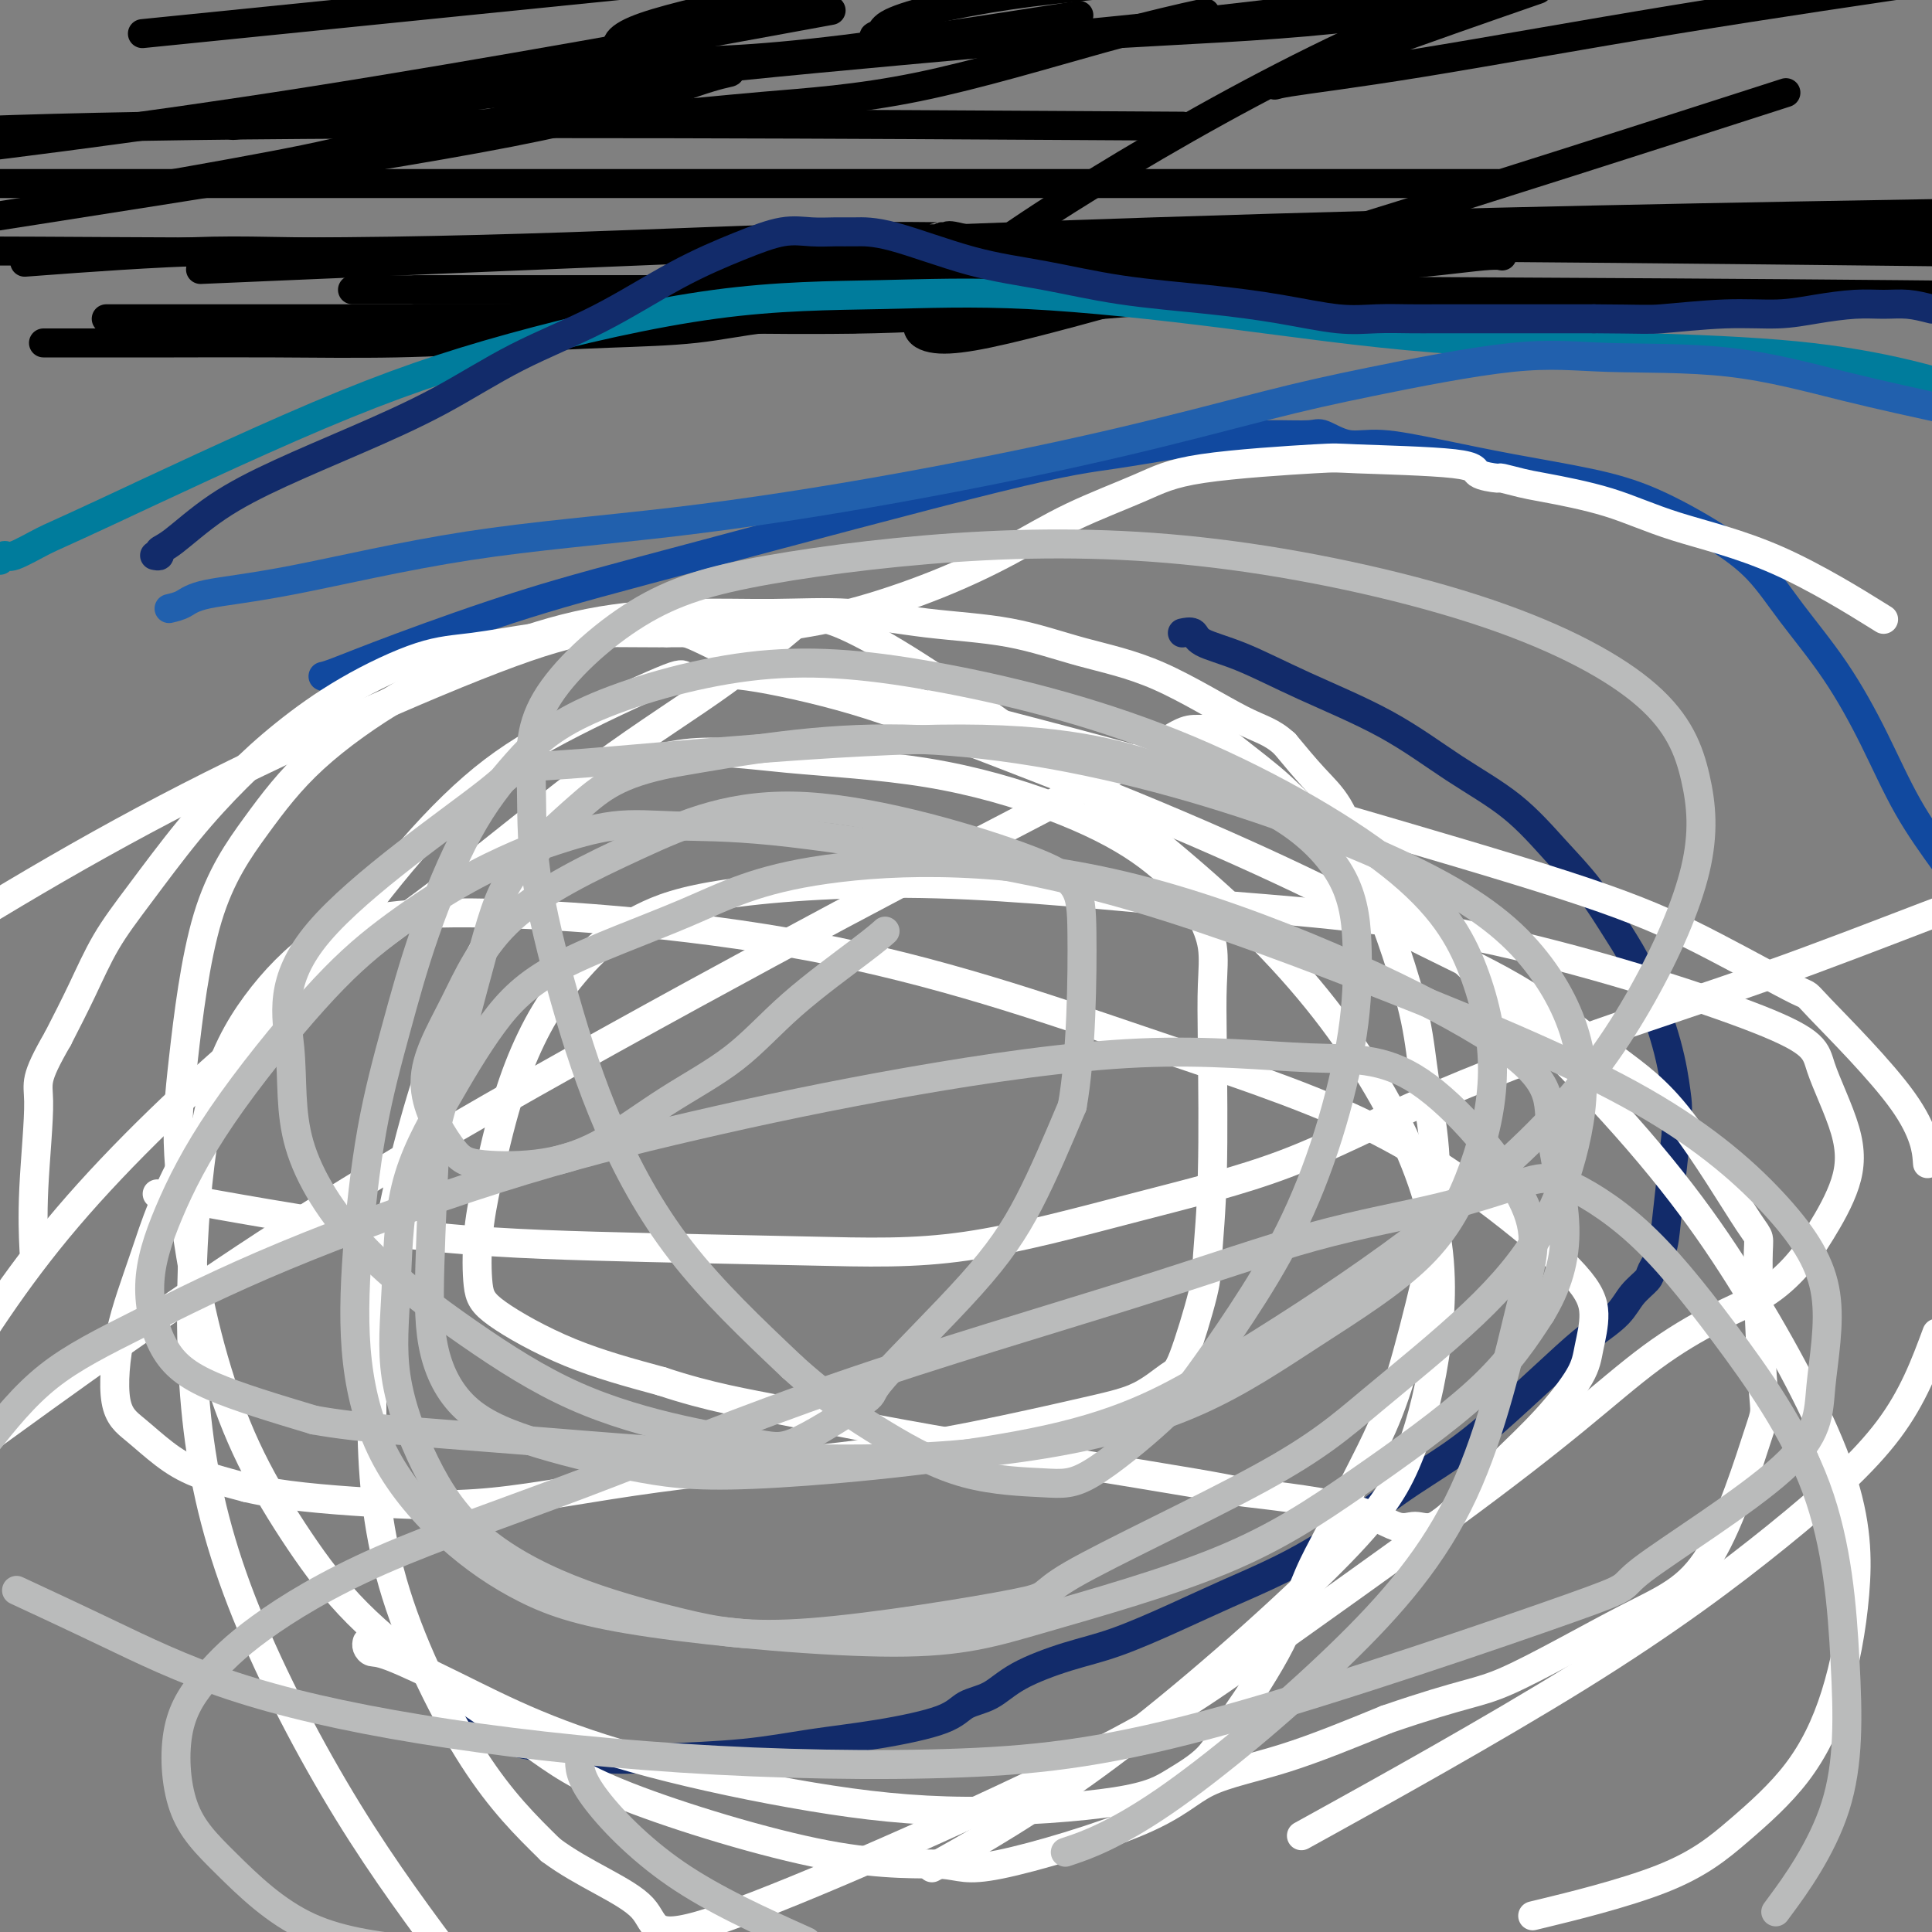 <svg viewBox='0 0 400 400' version='1.1' xmlns='http://www.w3.org/2000/svg' xmlns:xlink='http://www.w3.org/1999/xlink'><rect x="0" y="0" width="400" height="400" fill="#808080" stroke="none"/><g fill='none' stroke='#000000' stroke-width='6' stroke-linecap='round' stroke-linejoin='round'><path d='M9,71c0.328,0.000 0.656,0.001 2,0c1.344,-0.001 3.703,-0.003 8,0c4.297,0.003 10.531,0.012 17,0c6.469,-0.012 13.172,-0.043 21,0c7.828,0.043 16.782,0.162 25,0c8.218,-0.162 15.701,-0.604 23,-1c7.299,-0.396 14.414,-0.747 21,-1c6.586,-0.253 12.643,-0.407 18,-1c5.357,-0.593 10.015,-1.623 14,-2c3.985,-0.377 7.297,-0.101 10,0c2.703,0.101 4.799,0.027 6,0c1.201,-0.027 1.509,-0.007 2,0c0.491,0.007 1.164,0.002 1,0c-0.164,-0.002 -1.166,-0.001 -5,0c-3.834,0.001 -10.501,0.000 -17,0c-6.499,-0.000 -12.830,-0.000 -24,0c-11.170,0.000 -27.181,0.000 -43,0c-15.819,-0.000 -31.448,-0.000 -42,0c-10.552,0.000 -16.027,0.000 -19,0c-2.973,-0.000 -3.443,-0.000 -4,0c-0.557,0.000 -1.201,0.000 -1,0c0.201,-0.000 1.247,-0.000 4,0c2.753,0.000 7.212,0.000 13,0c5.788,-0.000 12.904,-0.000 20,0c7.096,0.000 14.170,0.000 22,0c7.830,-0.000 16.415,-0.000 25,0'/><path d='M106,66c20.211,-0.022 29.239,-0.078 40,0c10.761,0.078 23.254,0.288 35,0c11.746,-0.288 22.744,-1.075 35,-2c12.256,-0.925 25.770,-1.989 34,-3c8.230,-1.011 11.177,-1.970 15,-3c3.823,-1.030 8.522,-2.132 12,-3c3.478,-0.868 5.734,-1.502 9,-2c3.266,-0.498 7.540,-0.861 11,-1c3.460,-0.139 6.104,-0.053 8,0c1.896,0.053 3.042,0.074 4,0c0.958,-0.074 1.728,-0.244 2,0c0.272,0.244 0.047,0.902 0,1c-0.047,0.098 0.083,-0.366 -4,0c-4.083,0.366 -12.380,1.560 -21,2c-8.620,0.440 -17.564,0.126 -31,0c-13.436,-0.126 -31.365,-0.063 -46,0c-14.635,0.063 -25.975,0.125 -34,0c-8.025,-0.125 -12.736,-0.437 -16,0c-3.264,0.437 -5.083,1.623 -6,2c-0.917,0.377 -0.933,-0.057 -2,0c-1.067,0.057 -3.185,0.604 -4,1c-0.815,0.396 -0.326,0.642 -1,1c-0.674,0.358 -2.513,0.828 -4,1c-1.487,0.172 -2.624,0.046 -7,0c-4.376,-0.046 -11.990,-0.012 -19,0c-7.010,0.012 -13.414,0.003 -19,0c-5.586,-0.003 -10.353,-0.001 -14,0c-3.647,0.001 -6.174,0.000 -8,0c-1.826,-0.000 -2.950,-0.000 -1,0c1.950,0.000 6.975,0.000 12,0'/><path d='M86,60c9.293,0.010 27.027,0.033 42,0c14.973,-0.033 27.185,-0.124 75,0c47.815,0.124 131.233,0.464 190,1c58.767,0.536 92.884,1.268 127,2'/><path d='M389,52c11.722,0.130 23.443,0.259 0,0c-23.443,-0.259 -82.052,-0.907 -118,-1c-35.948,-0.093 -49.235,0.367 -58,0c-8.765,-0.367 -13.009,-1.563 -15,-2c-1.991,-0.437 -1.731,-0.115 -2,0c-0.269,0.115 -1.067,0.024 -1,0c0.067,-0.024 0.999,0.018 -1,0c-1.999,-0.018 -6.928,-0.096 -14,0c-7.072,0.096 -16.287,0.366 -33,1c-16.713,0.634 -40.923,1.632 -66,2c-25.077,0.368 -51.022,0.105 -73,0c-21.978,-0.105 -39.989,-0.053 -58,0'/><path d='M9,54c-3.367,0.252 -6.734,0.504 0,0c6.734,-0.504 23.570,-1.765 35,-2c11.430,-0.235 17.456,0.556 49,0c31.544,-0.556 88.608,-2.457 133,-3c44.392,-0.543 76.112,0.274 108,0c31.888,-0.274 63.944,-1.637 96,-3'/><path d='M291,38c16.578,0.000 33.156,0.000 0,0c-33.156,0.000 -116.044,0.000 -187,0c-70.956,0.000 -129.978,0.000 -189,0'/><path d='M36,38c-2.619,0.460 -5.238,0.921 0,0c5.238,-0.921 18.333,-3.223 27,-5c8.667,-1.777 12.906,-3.030 18,-4c5.094,-0.970 11.042,-1.658 18,-3c6.958,-1.342 14.926,-3.339 21,-5c6.074,-1.661 10.254,-2.987 15,-4c4.746,-1.013 10.058,-1.714 13,-2c2.942,-0.286 3.515,-0.157 3,0c-0.515,0.157 -2.117,0.341 -7,2c-4.883,1.659 -13.045,4.793 -27,8c-13.955,3.207 -33.701,6.488 -62,11c-28.299,4.512 -65.149,10.256 -102,16'/><path d='M60,55c-16.022,0.689 -32.044,1.378 0,0c32.044,-1.378 112.156,-4.822 179,-7c66.844,-2.178 120.422,-3.089 174,-4'/><path d='M224,26c18.089,0.111 36.178,0.222 0,0c-36.178,-0.222 -126.622,-0.778 -184,0c-57.378,0.778 -81.689,2.889 -106,5'/><path d='M56,25c-6.718,0.845 -13.435,1.691 0,0c13.435,-1.691 47.024,-5.917 75,-9c27.976,-3.083 50.340,-5.022 72,-7c21.660,-1.978 42.617,-3.994 67,-7c24.383,-3.006 52.191,-7.003 80,-11'/><path d='M39,6c-8.250,0.833 -16.500,1.667 0,0c16.500,-1.667 57.750,-5.833 99,-10'/><path d='M162,4c8.733,-1.600 17.467,-3.200 0,0c-17.467,3.200 -61.133,11.200 -98,17c-36.867,5.800 -66.933,9.400 -97,13'/><path d='M218,4c4.656,-0.732 9.311,-1.463 0,0c-9.311,1.463 -32.589,5.121 -50,7c-17.411,1.879 -28.956,1.978 -35,1c-6.044,-0.978 -6.589,-3.032 -3,-5c3.589,-1.968 11.311,-3.848 25,-7c13.689,-3.152 33.344,-7.576 53,-12'/><path d='M315,-1c2.992,-1.038 5.983,-2.076 0,0c-5.983,2.076 -20.941,7.265 -31,11c-10.059,3.735 -15.220,6.015 -18,7c-2.780,0.985 -3.178,0.677 1,0c4.178,-0.677 12.933,-1.721 27,-4c14.067,-2.279 33.448,-5.794 53,-9c19.552,-3.206 39.276,-6.103 59,-9'/><path d='M361,22c7.589,-2.441 15.178,-4.882 0,0c-15.178,4.882 -53.122,17.088 -82,26c-28.878,8.912 -48.690,14.532 -62,18c-13.310,3.468 -20.119,4.786 -24,4c-3.881,-0.786 -4.834,-3.675 2,-10c6.834,-6.325 21.455,-16.088 38,-26c16.545,-9.912 35.013,-19.975 53,-28c17.987,-8.025 35.494,-14.013 53,-20'/><path d='M310,-1c2.718,-0.493 5.437,-0.987 0,0c-5.437,0.987 -19.029,3.453 -34,5c-14.971,1.547 -31.320,2.175 -45,3c-13.680,0.825 -24.692,1.848 -33,2c-8.308,0.152 -13.914,-0.568 -16,-1c-2.086,-0.432 -0.653,-0.577 0,-1c0.653,-0.423 0.526,-1.124 2,-2c1.474,-0.876 4.551,-1.928 9,-3c4.449,-1.072 10.271,-2.163 16,-3c5.729,-0.837 11.364,-1.418 17,-2'/><path d='M248,3c1.328,-0.291 2.657,-0.582 0,0c-2.657,0.582 -9.299,2.036 -20,5c-10.701,2.964 -25.462,7.437 -38,10c-12.538,2.563 -22.854,3.218 -32,4c-9.146,0.782 -17.124,1.693 -23,2c-5.876,0.307 -9.652,0.010 -12,0c-2.348,-0.010 -3.270,0.266 -4,0c-0.730,-0.266 -1.269,-1.074 -2,-2c-0.731,-0.926 -1.655,-1.968 1,-4c2.655,-2.032 8.888,-5.053 13,-7c4.112,-1.947 6.102,-2.821 9,-4c2.898,-1.179 6.703,-2.664 11,-4c4.297,-1.336 9.085,-2.525 11,-3c1.915,-0.475 0.958,-0.238 0,0'/></g>
<g fill='none' stroke='#11499F' stroke-width='6' stroke-linecap='round' stroke-linejoin='round'><path d='M67,140c-0.111,0.022 -0.221,0.043 0,0c0.221,-0.043 0.774,-0.151 3,-1c2.226,-0.849 6.124,-2.439 13,-5c6.876,-2.561 16.729,-6.094 26,-9c9.271,-2.906 17.961,-5.185 36,-10c18.039,-4.815 45.429,-12.165 61,-16c15.571,-3.835 19.325,-4.154 25,-5c5.675,-0.846 13.272,-2.219 19,-3c5.728,-0.781 9.587,-0.971 13,-1c3.413,-0.029 6.380,0.102 8,0c1.620,-0.102 1.891,-0.439 3,0c1.109,0.439 3.054,1.653 5,2c1.946,0.347 3.893,-0.175 7,0c3.107,0.175 7.374,1.045 12,2c4.626,0.955 9.611,1.995 15,3c5.389,1.005 11.182,1.975 16,3c4.818,1.025 8.659,2.105 13,4c4.341,1.895 9.180,4.604 13,7c3.820,2.396 6.619,4.478 9,7c2.381,2.522 4.342,5.485 7,9c2.658,3.515 6.011,7.581 9,12c2.989,4.419 5.612,9.190 8,14c2.388,4.810 4.539,9.660 7,14c2.461,4.340 5.230,8.170 8,12'/></g>
<g fill='none' stroke='#007C9C' stroke-width='6' stroke-linecap='round' stroke-linejoin='round'><path d='M0,116c0.350,-0.502 0.701,-1.003 1,-1c0.299,0.003 0.547,0.511 2,0c1.453,-0.511 4.111,-2.042 6,-3c1.889,-0.958 3.009,-1.342 13,-6c9.991,-4.658 28.854,-13.591 44,-20c15.146,-6.409 26.574,-10.295 40,-14c13.426,-3.705 28.851,-7.228 42,-9c13.149,-1.772 24.023,-1.793 34,-2c9.977,-0.207 19.056,-0.601 31,0c11.944,0.601 26.753,2.197 41,4c14.247,1.803 27.934,3.812 43,5c15.066,1.188 31.513,1.556 45,2c13.487,0.444 24.016,0.966 33,2c8.984,1.034 16.424,2.581 22,4c5.576,1.419 9.288,2.709 13,4'/></g>
<g fill='none' stroke='#2160AD' stroke-width='6' stroke-linecap='round' stroke-linejoin='round'><path d='M35,126c1.028,-0.238 2.055,-0.476 3,-1c0.945,-0.524 1.806,-1.333 5,-2c3.194,-0.667 8.721,-1.193 18,-3c9.279,-1.807 22.309,-4.895 36,-7c13.691,-2.105 28.043,-3.225 43,-5c14.957,-1.775 30.518,-4.203 46,-7c15.482,-2.797 30.885,-5.961 44,-9c13.115,-3.039 23.942,-5.953 32,-8c8.058,-2.047 13.348,-3.227 22,-5c8.652,-1.773 20.666,-4.138 29,-5c8.334,-0.862 12.986,-0.221 20,0c7.014,0.221 16.388,0.021 25,1c8.612,0.979 16.460,3.137 24,5c7.540,1.863 14.770,3.432 22,5'/></g>
<g fill='none' stroke='#122B6A' stroke-width='6' stroke-linecap='round' stroke-linejoin='round'><path d='M32,115c0.462,0.097 0.923,0.195 1,0c0.077,-0.195 -0.231,-0.682 0,-1c0.231,-0.318 1.002,-0.468 3,-2c1.998,-1.532 5.222,-4.445 9,-7c3.778,-2.555 8.110,-4.752 13,-7c4.890,-2.248 10.339,-4.547 16,-7c5.661,-2.453 11.533,-5.062 17,-8c5.467,-2.938 10.530,-6.206 16,-9c5.470,-2.794 11.347,-5.113 17,-8c5.653,-2.887 11.082,-6.343 16,-9c4.918,-2.657 9.324,-4.516 13,-6c3.676,-1.484 6.620,-2.595 9,-3c2.380,-0.405 4.195,-0.106 6,0c1.805,0.106 3.599,0.019 5,0c1.401,-0.019 2.410,0.029 4,0c1.590,-0.029 3.763,-0.135 8,1c4.237,1.135 10.540,3.511 16,5c5.460,1.489 10.079,2.091 15,3c4.921,0.909 10.144,2.124 16,3c5.856,0.876 12.344,1.412 18,2c5.656,0.588 10.480,1.229 15,2c4.520,0.771 8.737,1.671 12,2c3.263,0.329 5.574,0.088 8,0c2.426,-0.088 4.969,-0.024 7,0c2.031,0.024 3.550,0.006 5,0c1.450,-0.006 2.832,-0.002 5,0c2.168,0.002 5.122,0.000 8,0c2.878,-0.000 5.679,-0.000 9,0c3.321,0.000 7.160,0.000 11,0'/><path d='M330,66c10.733,0.064 11.065,0.224 14,0c2.935,-0.224 8.472,-0.830 13,-1c4.528,-0.170 8.048,0.097 11,0c2.952,-0.097 5.338,-0.559 8,-1c2.662,-0.441 5.600,-0.860 8,-1c2.400,-0.140 4.262,0.001 6,0c1.738,-0.001 3.354,-0.143 5,0c1.646,0.143 3.323,0.572 5,1'/><path d='M97,353c0.875,0.860 1.750,1.719 3,3c1.250,1.281 2.874,2.982 5,4c2.126,1.018 4.754,1.353 8,2c3.246,0.647 7.109,1.608 11,2c3.891,0.392 7.808,0.216 13,0c5.192,-0.216 11.657,-0.471 17,-1c5.343,-0.529 9.562,-1.334 14,-2c4.438,-0.666 9.095,-1.195 14,-2c4.905,-0.805 10.059,-1.885 13,-3c2.941,-1.115 3.670,-2.264 5,-3c1.330,-0.736 3.261,-1.060 5,-2c1.739,-0.940 3.286,-2.498 6,-4c2.714,-1.502 6.594,-2.948 10,-4c3.406,-1.052 6.338,-1.709 10,-3c3.662,-1.291 8.053,-3.217 12,-5c3.947,-1.783 7.451,-3.422 11,-5c3.549,-1.578 7.142,-3.094 11,-5c3.858,-1.906 7.981,-4.201 12,-7c4.019,-2.799 7.935,-6.103 12,-9c4.065,-2.897 8.279,-5.387 12,-8c3.721,-2.613 6.949,-5.350 11,-9c4.051,-3.650 8.924,-8.214 12,-11c3.076,-2.786 4.353,-3.795 6,-5c1.647,-1.205 3.663,-2.607 5,-4c1.337,-1.393 1.993,-2.777 3,-4c1.007,-1.223 2.364,-2.284 3,-3c0.636,-0.716 0.552,-1.087 1,-2c0.448,-0.913 1.429,-2.368 2,-4c0.571,-1.632 0.731,-3.439 1,-6c0.269,-2.561 0.648,-5.874 1,-9c0.352,-3.126 0.676,-6.063 1,-9'/><path d='M347,235c0.521,-5.341 0.322,-6.695 0,-9c-0.322,-2.305 -0.768,-5.561 -2,-10c-1.232,-4.439 -3.251,-10.061 -5,-14c-1.749,-3.939 -3.228,-6.195 -5,-9c-1.772,-2.805 -3.837,-6.158 -6,-9c-2.163,-2.842 -4.425,-5.171 -7,-8c-2.575,-2.829 -5.462,-6.158 -9,-9c-3.538,-2.842 -7.726,-5.198 -12,-8c-4.274,-2.802 -8.636,-6.051 -14,-9c-5.364,-2.949 -11.732,-5.599 -17,-8c-5.268,-2.401 -9.436,-4.552 -13,-6c-3.564,-1.448 -6.522,-2.192 -8,-3c-1.478,-0.808 -1.475,-1.679 -2,-2c-0.525,-0.321 -1.579,-0.092 -2,0c-0.421,0.092 -0.211,0.046 0,0'/></g>
<g fill='none' stroke='#FFFFFF' stroke-width='6' stroke-linecap='round' stroke-linejoin='round'><path d='M76,340c-0.070,0.305 -0.141,0.609 0,1c0.141,0.391 0.493,0.867 1,1c0.507,0.133 1.169,-0.078 4,1c2.831,1.078 7.829,3.446 13,6c5.171,2.554 10.513,5.293 17,8c6.487,2.707 14.119,5.383 24,8c9.881,2.617 22.012,5.174 33,7c10.988,1.826 20.833,2.920 32,3c11.167,0.080 23.654,-0.852 31,-2c7.346,-1.148 9.549,-2.510 12,-4c2.451,-1.490 5.148,-3.107 7,-5c1.852,-1.893 2.858,-4.062 4,-6c1.142,-1.938 2.418,-3.644 4,-6c1.582,-2.356 3.468,-5.361 5,-8c1.532,-2.639 2.709,-4.911 4,-8c1.291,-3.089 2.696,-6.996 4,-10c1.304,-3.004 2.506,-5.105 4,-8c1.494,-2.895 3.279,-6.582 5,-10c1.721,-3.418 3.377,-6.565 5,-10c1.623,-3.435 3.213,-7.158 5,-13c1.787,-5.842 3.771,-13.801 5,-19c1.229,-5.199 1.705,-7.636 2,-12c0.295,-4.364 0.411,-10.656 0,-16c-0.411,-5.344 -1.348,-9.742 -2,-14c-0.652,-4.258 -1.019,-8.378 -2,-13c-0.981,-4.622 -2.574,-9.745 -4,-14c-1.426,-4.255 -2.683,-7.640 -4,-11c-1.317,-3.360 -2.693,-6.694 -4,-10c-1.307,-3.306 -2.544,-6.582 -4,-9c-1.456,-2.418 -3.130,-3.976 -5,-6c-1.870,-2.024 -3.935,-4.512 -6,-7'/><path d='M266,154c-2.919,-2.663 -4.717,-2.820 -9,-5c-4.283,-2.180 -11.051,-6.381 -17,-9c-5.949,-2.619 -11.079,-3.654 -16,-5c-4.921,-1.346 -9.632,-3.003 -15,-4c-5.368,-0.997 -11.391,-1.336 -17,-2c-5.609,-0.664 -10.802,-1.654 -16,-2c-5.198,-0.346 -10.400,-0.048 -16,0c-5.600,0.048 -11.596,-0.153 -18,0c-6.404,0.153 -13.215,0.658 -20,2c-6.785,1.342 -13.542,3.519 -20,6c-6.458,2.481 -12.616,5.266 -19,9c-6.384,3.734 -12.995,8.417 -18,13c-5.005,4.583 -8.405,9.066 -12,14c-3.595,4.934 -7.384,10.321 -10,19c-2.616,8.679 -4.059,20.652 -5,29c-0.941,8.348 -1.379,13.073 -1,20c0.379,6.927 1.577,16.058 3,24c1.423,7.942 3.073,14.694 5,21c1.927,6.306 4.131,12.164 7,18c2.869,5.836 6.401,11.649 10,17c3.599,5.351 7.263,10.241 12,15c4.737,4.759 10.547,9.389 17,14c6.453,4.611 13.551,9.204 19,13c5.449,3.796 9.250,6.794 20,11c10.750,4.206 28.450,9.619 41,12c12.550,2.381 19.949,1.729 24,2c4.051,0.271 4.754,1.465 12,0c7.246,-1.465 21.035,-5.589 29,-9c7.965,-3.411 10.106,-6.111 14,-8c3.894,-1.889 9.541,-2.968 16,-5c6.459,-2.032 13.729,-5.016 21,-8'/><path d='M287,356c16.756,-5.770 18.645,-5.196 25,-8c6.355,-2.804 17.176,-8.986 25,-13c7.824,-4.014 12.650,-5.859 17,-13c4.350,-7.141 8.223,-19.576 10,-25c1.777,-5.424 1.457,-3.837 1,-10c-0.457,-6.163 -1.053,-20.077 -1,-26c0.053,-5.923 0.754,-3.856 -2,-8c-2.754,-4.144 -8.962,-14.499 -14,-21c-5.038,-6.501 -8.906,-9.149 -14,-13c-5.094,-3.851 -11.415,-8.904 -18,-13c-6.585,-4.096 -13.434,-7.234 -21,-11c-7.566,-3.766 -15.850,-8.159 -26,-13c-10.150,-4.841 -22.166,-10.131 -34,-15c-11.834,-4.869 -23.487,-9.318 -33,-13c-9.513,-3.682 -16.887,-6.598 -25,-9c-8.113,-2.402 -16.967,-4.289 -22,-5c-5.033,-0.711 -6.246,-0.247 -8,0c-1.754,0.247 -4.050,0.276 -5,0c-0.950,-0.276 -0.554,-0.858 -5,1c-4.446,1.858 -13.734,6.156 -21,10c-7.266,3.844 -12.511,7.235 -18,12c-5.489,4.765 -11.221,10.903 -17,18c-5.779,7.097 -11.604,15.154 -19,25c-7.396,9.846 -16.364,21.483 -22,31c-5.636,9.517 -7.941,16.916 -10,23c-2.059,6.084 -3.871,10.855 -5,16c-1.129,5.145 -1.573,10.666 -1,14c0.573,3.334 2.164,4.481 4,6c1.836,1.519 3.917,3.409 6,5c2.083,1.591 4.166,2.883 7,4c2.834,1.117 6.417,2.058 10,3'/><path d='M51,308c7.109,1.698 16.381,2.443 25,3c8.619,0.557 16.584,0.924 26,0c9.416,-0.924 20.281,-3.141 34,-5c13.719,-1.859 30.292,-3.360 43,-5c12.708,-1.640 21.552,-3.420 29,-5c7.448,-1.580 13.498,-2.961 18,-4c4.502,-1.039 7.454,-1.736 10,-3c2.546,-1.264 4.686,-3.094 6,-4c1.314,-0.906 1.802,-0.889 3,-4c1.198,-3.111 3.105,-9.351 4,-13c0.895,-3.649 0.777,-4.708 1,-8c0.223,-3.292 0.785,-8.817 1,-17c0.215,-8.183 0.081,-19.024 0,-26c-0.081,-6.976 -0.109,-10.088 0,-13c0.109,-2.912 0.356,-5.623 0,-8c-0.356,-2.377 -1.317,-4.419 -2,-6c-0.683,-1.581 -1.090,-2.702 -3,-5c-1.910,-2.298 -5.323,-5.772 -10,-9c-4.677,-3.228 -10.618,-6.208 -18,-9c-7.382,-2.792 -16.206,-5.395 -26,-7c-9.794,-1.605 -20.557,-2.212 -29,-3c-8.443,-0.788 -14.564,-1.757 -21,-1c-6.436,0.757 -13.187,3.240 -18,6c-4.813,2.760 -7.687,5.799 -11,11c-3.313,5.201 -7.064,12.565 -11,20c-3.936,7.435 -8.058,14.940 -12,26c-3.942,11.060 -7.703,25.676 -10,39c-2.297,13.324 -3.131,25.355 -3,37c0.131,11.645 1.228,22.904 5,35c3.772,12.096 10.221,25.027 16,34c5.779,8.973 10.890,13.986 16,19'/><path d='M114,383c6.766,5.109 15.680,8.381 19,12c3.320,3.619 1.046,7.583 17,2c15.954,-5.583 50.138,-20.714 71,-31c20.862,-10.286 28.404,-15.728 40,-24c11.596,-8.272 27.247,-19.376 39,-28c11.753,-8.624 19.609,-14.770 26,-20c6.391,-5.230 11.316,-9.546 16,-13c4.684,-3.454 9.125,-6.048 13,-8c3.875,-1.952 7.183,-3.263 10,-5c2.817,-1.737 5.143,-3.898 7,-6c1.857,-2.102 3.244,-4.143 5,-7c1.756,-2.857 3.879,-6.529 5,-10c1.121,-3.471 1.240,-6.741 0,-11c-1.240,-4.259 -3.839,-9.507 -5,-13c-1.161,-3.493 -0.885,-5.230 -13,-10c-12.115,-4.770 -36.622,-12.574 -58,-17c-21.378,-4.426 -39.629,-5.476 -58,-7c-18.371,-1.524 -36.863,-3.524 -54,-4c-17.137,-0.476 -32.918,0.573 -43,2c-10.082,1.427 -14.464,3.233 -18,5c-3.536,1.767 -6.225,3.493 -9,6c-2.775,2.507 -5.637,5.793 -8,9c-2.363,3.207 -4.228,6.335 -6,10c-1.772,3.665 -3.452,7.866 -5,13c-1.548,5.134 -2.966,11.201 -4,16c-1.034,4.799 -1.686,8.330 -2,12c-0.314,3.670 -0.290,7.479 0,10c0.290,2.521 0.847,3.756 4,6c3.153,2.244 8.901,5.498 15,8c6.099,2.502 12.550,4.251 19,6'/><path d='M137,286c9.891,3.301 17.619,4.552 25,6c7.381,1.448 14.414,3.093 31,6c16.586,2.907 42.726,7.075 54,9c11.274,1.925 7.683,1.605 11,2c3.317,0.395 13.543,1.505 20,3c6.457,1.495 9.147,3.376 11,4c1.853,0.624 2.870,-0.009 4,0c1.130,0.009 2.372,0.660 4,0c1.628,-0.660 3.640,-2.631 6,-5c2.360,-2.369 5.068,-5.135 8,-8c2.932,-2.865 6.088,-5.827 9,-9c2.912,-3.173 5.581,-6.555 7,-9c1.419,-2.445 1.587,-3.953 2,-6c0.413,-2.047 1.071,-4.633 1,-7c-0.071,-2.367 -0.870,-4.515 -4,-8c-3.130,-3.485 -8.591,-8.308 -16,-14c-7.409,-5.692 -16.766,-12.255 -29,-18c-12.234,-5.745 -27.346,-10.674 -46,-17c-18.654,-6.326 -40.849,-14.050 -67,-19c-26.151,-4.950 -56.258,-7.125 -74,-7c-17.742,0.125 -23.120,2.552 -28,6c-4.880,3.448 -9.262,7.917 -13,13c-3.738,5.083 -6.833,10.780 -9,19c-2.167,8.220 -3.407,18.962 -4,31c-0.593,12.038 -0.540,25.371 1,38c1.540,12.629 4.569,24.554 10,38c5.431,13.446 13.266,28.413 21,41c7.734,12.587 15.367,22.793 23,33'/><path d='M320,396c-2.315,0.562 -4.630,1.123 0,0c4.630,-1.123 16.204,-3.931 24,-7c7.796,-3.069 11.814,-6.400 16,-10c4.186,-3.600 8.541,-7.468 12,-12c3.459,-4.532 6.021,-9.727 8,-16c1.979,-6.273 3.374,-13.625 4,-21c0.626,-7.375 0.484,-14.772 -3,-25c-3.484,-10.228 -10.311,-23.287 -18,-36c-7.689,-12.713 -16.240,-25.081 -32,-42c-15.760,-16.919 -38.729,-38.390 -51,-50c-12.271,-11.610 -13.843,-13.360 -17,-16c-3.157,-2.640 -7.898,-6.171 -10,-8c-2.102,-1.829 -1.563,-1.956 -2,-2c-0.437,-0.044 -1.848,-0.003 -3,0c-1.152,0.003 -2.043,-0.030 -4,1c-1.957,1.030 -4.980,3.124 -14,8c-9.020,4.876 -24.036,12.534 -42,22c-17.964,9.466 -38.875,20.741 -61,33c-22.125,12.259 -45.464,25.503 -68,40c-22.536,14.497 -44.268,30.249 -66,46'/><path d='M196,385c-2.642,1.481 -5.283,2.963 0,0c5.283,-2.963 18.492,-10.369 34,-22c15.508,-11.631 33.315,-27.486 44,-38c10.685,-10.514 14.246,-15.685 17,-22c2.754,-6.315 4.700,-13.773 6,-22c1.300,-8.227 1.953,-17.223 0,-27c-1.953,-9.777 -6.513,-20.335 -13,-31c-6.487,-10.665 -14.900,-21.436 -27,-33c-12.100,-11.564 -27.887,-23.920 -40,-33c-12.113,-9.080 -20.554,-14.883 -27,-19c-6.446,-4.117 -10.899,-6.549 -14,-8c-3.101,-1.451 -4.851,-1.921 -6,-2c-1.149,-0.079 -1.697,0.233 -2,0c-0.303,-0.233 -0.360,-1.012 -3,1c-2.640,2.012 -7.864,6.816 -15,12c-7.136,5.184 -16.183,10.748 -26,18c-9.817,7.252 -20.405,16.191 -32,25c-11.595,8.809 -24.199,17.487 -38,29c-13.801,11.513 -28.800,25.861 -40,39c-11.200,13.139 -18.600,25.070 -26,37'/><path d='M275,377c-4.813,2.662 -9.627,5.324 0,0c9.627,-5.324 33.694,-18.633 52,-30c18.306,-11.367 30.852,-20.791 41,-29c10.148,-8.209 17.900,-15.203 23,-22c5.100,-6.797 7.550,-13.399 10,-20'/><path d='M399,240c0.063,0.800 0.125,1.599 0,0c-0.125,-1.599 -0.439,-5.598 -5,-12c-4.561,-6.402 -13.369,-15.208 -17,-19c-3.631,-3.792 -2.087,-2.571 -5,-4c-2.913,-1.429 -10.285,-5.508 -17,-9c-6.715,-3.492 -12.773,-6.398 -23,-10c-10.227,-3.602 -24.623,-7.901 -42,-13c-17.377,-5.099 -37.736,-11.000 -56,-16c-18.264,-5.000 -34.432,-9.101 -46,-12c-11.568,-2.899 -18.536,-4.598 -24,-6c-5.464,-1.402 -9.424,-2.507 -13,-4c-3.576,-1.493 -6.766,-3.375 -9,-4c-2.234,-0.625 -3.511,0.007 -4,0c-0.489,-0.007 -0.191,-0.655 -2,-1c-1.809,-0.345 -5.726,-0.389 -10,0c-4.274,0.389 -8.905,1.209 -17,4c-8.095,2.791 -19.654,7.552 -32,13c-12.346,5.448 -25.478,11.582 -38,18c-12.522,6.418 -24.435,13.119 -36,20c-11.565,6.881 -22.783,13.940 -34,21'/><path d='M37,248c-3.867,-0.708 -7.734,-1.417 0,0c7.734,1.417 27.070,4.958 43,7c15.930,2.042 28.453,2.583 43,3c14.547,0.417 31.119,0.709 44,1c12.881,0.291 22.073,0.582 33,-1c10.927,-1.582 23.590,-5.035 35,-8c11.410,-2.965 21.569,-5.440 31,-9c9.431,-3.560 18.135,-8.205 29,-13c10.865,-4.795 23.892,-9.739 36,-14c12.108,-4.261 23.298,-7.840 35,-12c11.702,-4.160 23.915,-8.903 32,-12c8.085,-3.097 12.043,-4.549 16,-6'/><path d='M388,127c1.716,1.068 3.431,2.136 0,0c-3.431,-2.136 -12.009,-7.475 -20,-11c-7.991,-3.525 -15.396,-5.236 -21,-7c-5.604,-1.764 -9.406,-3.583 -14,-5c-4.594,-1.417 -9.978,-2.434 -13,-3c-3.022,-0.566 -3.681,-0.680 -5,-1c-1.319,-0.320 -3.297,-0.846 -4,-1c-0.703,-0.154 -0.130,0.062 -1,0c-0.870,-0.062 -3.182,-0.404 -4,-1c-0.818,-0.596 -0.143,-1.445 -5,-2c-4.857,-0.555 -15.245,-0.815 -20,-1c-4.755,-0.185 -3.875,-0.295 -9,0c-5.125,0.295 -16.255,0.997 -23,2c-6.745,1.003 -9.104,2.309 -13,4c-3.896,1.691 -9.327,3.766 -14,6c-4.673,2.234 -8.587,4.627 -13,7c-4.413,2.373 -9.327,4.726 -15,7c-5.673,2.274 -12.107,4.468 -18,6c-5.893,1.532 -11.245,2.403 -17,3c-5.755,0.597 -11.914,0.919 -18,1c-6.086,0.081 -12.100,-0.078 -17,0c-4.900,0.078 -8.688,0.394 -13,1c-4.312,0.606 -9.150,1.501 -13,2c-3.850,0.499 -6.714,0.602 -11,2c-4.286,1.398 -9.996,4.093 -15,7c-5.004,2.907 -9.303,6.027 -13,9c-3.697,2.973 -6.791,5.800 -10,9c-3.209,3.200 -6.531,6.775 -10,11c-3.469,4.225 -7.084,9.102 -10,13c-2.916,3.898 -5.131,6.819 -7,10c-1.869,3.181 -3.391,6.623 -5,10c-1.609,3.377 -3.304,6.688 -5,10'/><path d='M12,215c-5.022,8.697 -4.078,8.939 -4,13c0.078,4.061 -0.710,11.939 -1,18c-0.290,6.061 -0.083,10.303 0,12c0.083,1.697 0.041,0.848 0,0'/></g>
<g fill='none' stroke='#BABBBB' stroke-width='6' stroke-linecap='round' stroke-linejoin='round'><path d='M120,364c-0.022,1.911 -0.044,3.822 3,8c3.044,4.178 9.156,10.622 17,16c7.844,5.378 17.422,9.689 27,14'/><path d='M369,394c-1.169,1.588 -2.338,3.177 0,0c2.338,-3.177 8.185,-11.119 11,-20c2.815,-8.881 2.600,-18.703 2,-30c-0.600,-11.297 -1.583,-24.071 -6,-36c-4.417,-11.929 -12.268,-23.013 -19,-32c-6.732,-8.987 -12.345,-15.875 -18,-21c-5.655,-5.125 -11.352,-8.485 -15,-10c-3.648,-1.515 -5.245,-1.185 -9,0c-3.755,1.185 -9.667,3.227 -17,5c-7.333,1.773 -16.087,3.279 -26,6c-9.913,2.721 -20.984,6.657 -38,12c-17.016,5.343 -39.977,12.092 -60,19c-20.023,6.908 -37.106,13.976 -53,20c-15.894,6.024 -30.597,11.003 -42,16c-11.403,4.997 -19.507,10.012 -25,14c-5.493,3.988 -8.376,6.948 -11,10c-2.624,3.052 -4.988,6.196 -6,11c-1.012,4.804 -0.673,11.267 1,16c1.673,4.733 4.681,7.736 9,12c4.319,4.264 9.948,9.790 17,13c7.052,3.210 15.526,4.105 24,5'/><path d='M222,383c-1.247,0.423 -2.494,0.846 0,0c2.494,-0.846 8.730,-2.960 19,-10c10.270,-7.040 24.574,-19.005 36,-30c11.426,-10.995 19.975,-21.021 26,-34c6.025,-12.979 9.526,-28.911 12,-39c2.474,-10.089 3.921,-14.334 0,-22c-3.921,-7.666 -13.210,-18.753 -21,-24c-7.790,-5.247 -14.079,-4.653 -23,-5c-8.921,-0.347 -20.472,-1.635 -35,-1c-14.528,0.635 -32.033,3.195 -48,6c-15.967,2.805 -30.398,5.857 -44,9c-13.602,3.143 -26.377,6.378 -41,11c-14.623,4.622 -31.095,10.631 -44,16c-12.905,5.369 -22.244,10.099 -30,14c-7.756,3.901 -13.930,6.972 -19,11c-5.070,4.028 -9.035,9.014 -13,14'/><path d='M5,330c-1.364,-0.633 -2.728,-1.267 0,0c2.728,1.267 9.547,4.434 17,8c7.453,3.566 15.540,7.532 26,11c10.460,3.468 23.295,6.437 39,9c15.705,2.563 34.282,4.721 54,6c19.718,1.279 40.576,1.678 58,1c17.424,-0.678 31.412,-2.432 55,-9c23.588,-6.568 56.774,-17.950 71,-23c14.226,-5.050 9.490,-3.767 15,-8c5.510,-4.233 21.264,-13.982 29,-21c7.736,-7.018 7.454,-11.304 8,-17c0.546,-5.696 1.920,-12.801 1,-19c-0.920,-6.199 -4.133,-11.493 -10,-18c-5.867,-6.507 -14.389,-14.227 -28,-22c-13.611,-7.773 -32.313,-15.599 -51,-23c-18.687,-7.401 -37.360,-14.378 -53,-19c-15.640,-4.622 -28.247,-6.889 -41,-9c-12.753,-2.111 -25.651,-4.065 -35,-5c-9.349,-0.935 -15.147,-0.852 -20,-1c-4.853,-0.148 -8.761,-0.526 -13,0c-4.239,0.526 -8.811,1.956 -12,3c-3.189,1.044 -4.996,1.701 -8,3c-3.004,1.299 -7.205,3.240 -12,6c-4.795,2.760 -10.184,6.339 -15,10c-4.816,3.661 -9.061,7.404 -15,14c-5.939,6.596 -13.574,16.043 -19,24c-5.426,7.957 -8.645,14.422 -11,20c-2.355,5.578 -3.848,10.268 -4,15c-0.152,4.732 1.036,9.505 3,13c1.964,3.495 4.704,5.713 10,8c5.296,2.287 13.148,4.644 21,7'/><path d='M65,294c9.435,1.724 22.524,2.534 41,4c18.476,1.466 42.339,3.587 62,4c19.661,0.413 35.118,-0.883 48,-3c12.882,-2.117 23.188,-5.056 32,-9c8.812,-3.944 16.130,-8.894 24,-14c7.870,-5.106 16.293,-10.367 22,-16c5.707,-5.633 8.699,-11.638 11,-18c2.301,-6.362 3.911,-13.080 4,-20c0.089,-6.920 -1.344,-14.043 -4,-21c-2.656,-6.957 -6.534,-13.748 -17,-22c-10.466,-8.252 -27.520,-17.966 -45,-25c-17.480,-7.034 -35.386,-11.387 -50,-14c-14.614,-2.613 -25.937,-3.485 -38,-2c-12.063,1.485 -24.865,5.329 -33,9c-8.135,3.671 -11.604,7.171 -15,11c-3.396,3.829 -6.721,7.986 -10,14c-3.279,6.014 -6.514,13.883 -9,21c-2.486,7.117 -4.222,13.481 -6,20c-1.778,6.519 -3.596,13.194 -5,21c-1.404,7.806 -2.394,16.743 -3,25c-0.606,8.257 -0.828,15.834 0,23c0.828,7.166 2.705,13.920 6,20c3.295,6.080 8.009,11.486 13,16c4.991,4.514 10.259,8.136 16,11c5.741,2.864 11.956,4.969 26,7c14.044,2.031 35.919,3.989 50,4c14.081,0.011 20.370,-1.925 31,-5c10.630,-3.075 25.602,-7.288 37,-12c11.398,-4.712 19.223,-9.922 28,-16c8.777,-6.078 18.508,-13.022 25,-19c6.492,-5.978 9.746,-10.989 13,-16'/><path d='M319,272c3.344,-5.463 5.205,-11.119 5,-18c-0.205,-6.881 -2.474,-14.985 -3,-21c-0.526,-6.015 0.692,-9.940 -14,-19c-14.692,-9.060 -45.293,-23.254 -72,-30c-26.707,-6.746 -49.518,-6.045 -64,-4c-14.482,2.045 -20.633,5.435 -29,9c-8.367,3.565 -18.948,7.307 -26,11c-7.052,3.693 -10.573,7.339 -14,12c-3.427,4.661 -6.759,10.336 -10,16c-3.241,5.664 -6.390,11.315 -8,18c-1.610,6.685 -1.682,14.404 -2,21c-0.318,6.596 -0.881,12.070 0,18c0.881,5.930 3.206,12.316 6,18c2.794,5.684 6.059,10.665 11,15c4.941,4.335 11.560,8.025 19,11c7.440,2.975 15.702,5.235 23,7c7.298,1.765 13.633,3.034 27,2c13.367,-1.034 33.767,-4.373 42,-6c8.233,-1.627 4.300,-1.543 12,-6c7.700,-4.457 27.032,-13.456 39,-20c11.968,-6.544 16.571,-10.632 23,-16c6.429,-5.368 14.683,-12.017 21,-18c6.317,-5.983 10.696,-11.300 14,-17c3.304,-5.700 5.532,-11.784 7,-18c1.468,-6.216 2.175,-12.563 1,-19c-1.175,-6.437 -4.232,-12.962 -9,-19c-4.768,-6.038 -11.247,-11.587 -24,-18c-12.753,-6.413 -31.780,-13.688 -51,-19c-19.220,-5.312 -38.634,-8.661 -56,-9c-17.366,-0.339 -32.683,2.330 -48,5'/><path d='M139,158c-11.021,2.175 -14.574,5.114 -19,9c-4.426,3.886 -9.726,8.720 -13,13c-3.274,4.280 -4.524,8.005 -7,17c-2.476,8.995 -6.178,23.262 -8,30c-1.822,6.738 -1.763,5.949 -2,11c-0.237,5.051 -0.771,15.941 -1,24c-0.229,8.059 -0.153,13.288 1,18c1.153,4.712 3.383,8.907 7,12c3.617,3.093 8.622,5.084 15,7c6.378,1.916 14.131,3.755 21,5c6.869,1.245 12.856,1.894 28,1c15.144,-0.894 39.445,-3.330 56,-7c16.555,-3.670 25.365,-8.574 36,-15c10.635,-6.426 23.095,-14.374 35,-23c11.905,-8.626 23.255,-17.930 32,-27c8.745,-9.070 14.886,-17.908 20,-27c5.114,-9.092 9.203,-18.439 11,-26c1.797,-7.561 1.302,-13.336 0,-19c-1.302,-5.664 -3.411,-11.217 -10,-17c-6.589,-5.783 -17.657,-11.797 -33,-17c-15.343,-5.203 -34.960,-9.596 -53,-12c-18.040,-2.404 -34.504,-2.819 -51,-2c-16.496,0.819 -33.023,2.872 -45,5c-11.977,2.128 -19.403,4.331 -27,9c-7.597,4.669 -15.364,11.803 -19,18c-3.636,6.197 -3.139,11.458 -3,17c0.139,5.542 -0.079,11.366 1,19c1.079,7.634 3.454,17.077 6,26c2.546,8.923 5.262,17.325 9,26c3.738,8.675 8.496,17.621 15,26c6.504,8.379 14.752,16.189 23,24'/><path d='M164,283c7.061,6.429 13.213,10.500 19,14c5.787,3.500 11.209,6.427 17,8c5.791,1.573 11.952,1.790 16,2c4.048,0.210 5.984,0.411 10,-2c4.016,-2.411 10.113,-7.435 14,-11c3.887,-3.565 5.563,-5.671 8,-9c2.437,-3.329 5.634,-7.882 9,-13c3.366,-5.118 6.899,-10.803 10,-17c3.101,-6.197 5.768,-12.907 8,-20c2.232,-7.093 4.029,-14.570 5,-21c0.971,-6.430 1.117,-11.814 1,-17c-0.117,-5.186 -0.497,-10.176 -3,-15c-2.503,-4.824 -7.128,-9.484 -13,-13c-5.872,-3.516 -12.992,-5.890 -22,-9c-9.008,-3.110 -19.905,-6.957 -44,-7c-24.095,-0.043 -61.389,3.716 -78,5c-16.611,1.284 -12.539,0.092 -20,6c-7.461,5.908 -26.456,18.917 -35,29c-8.544,10.083 -6.636,17.241 -6,24c0.636,6.759 -0.001,13.120 2,20c2.001,6.880 6.639,14.281 13,21c6.361,6.719 14.446,12.757 22,18c7.554,5.243 14.577,9.691 22,13c7.423,3.309 15.245,5.480 22,7c6.755,1.520 12.442,2.391 16,3c3.558,0.609 4.987,0.957 9,-1c4.013,-1.957 10.611,-6.218 13,-8c2.389,-1.782 0.568,-1.086 4,-5c3.432,-3.914 12.116,-12.438 18,-19c5.884,-6.562 8.967,-11.160 12,-17c3.033,-5.840 6.017,-12.920 9,-20'/><path d='M222,229c1.890,-10.538 2.116,-26.884 2,-36c-0.116,-9.116 -0.572,-11.001 -11,-15c-10.428,-3.999 -30.827,-10.110 -46,-11c-15.173,-0.890 -25.118,3.442 -35,8c-9.882,4.558 -19.700,9.344 -26,15c-6.300,5.656 -9.082,12.183 -12,18c-2.918,5.817 -5.970,10.924 -6,16c-0.030,5.076 2.964,10.121 5,13c2.036,2.879 3.114,3.591 6,4c2.886,0.409 7.579,0.517 12,0c4.421,-0.517 8.570,-1.657 13,-4c4.430,-2.343 9.142,-5.889 14,-9c4.858,-3.111 9.863,-5.787 14,-9c4.137,-3.213 7.408,-6.964 12,-11c4.592,-4.036 10.506,-8.356 14,-11c3.494,-2.644 4.570,-3.613 5,-4c0.430,-0.387 0.215,-0.194 0,0'/></g>
</svg>